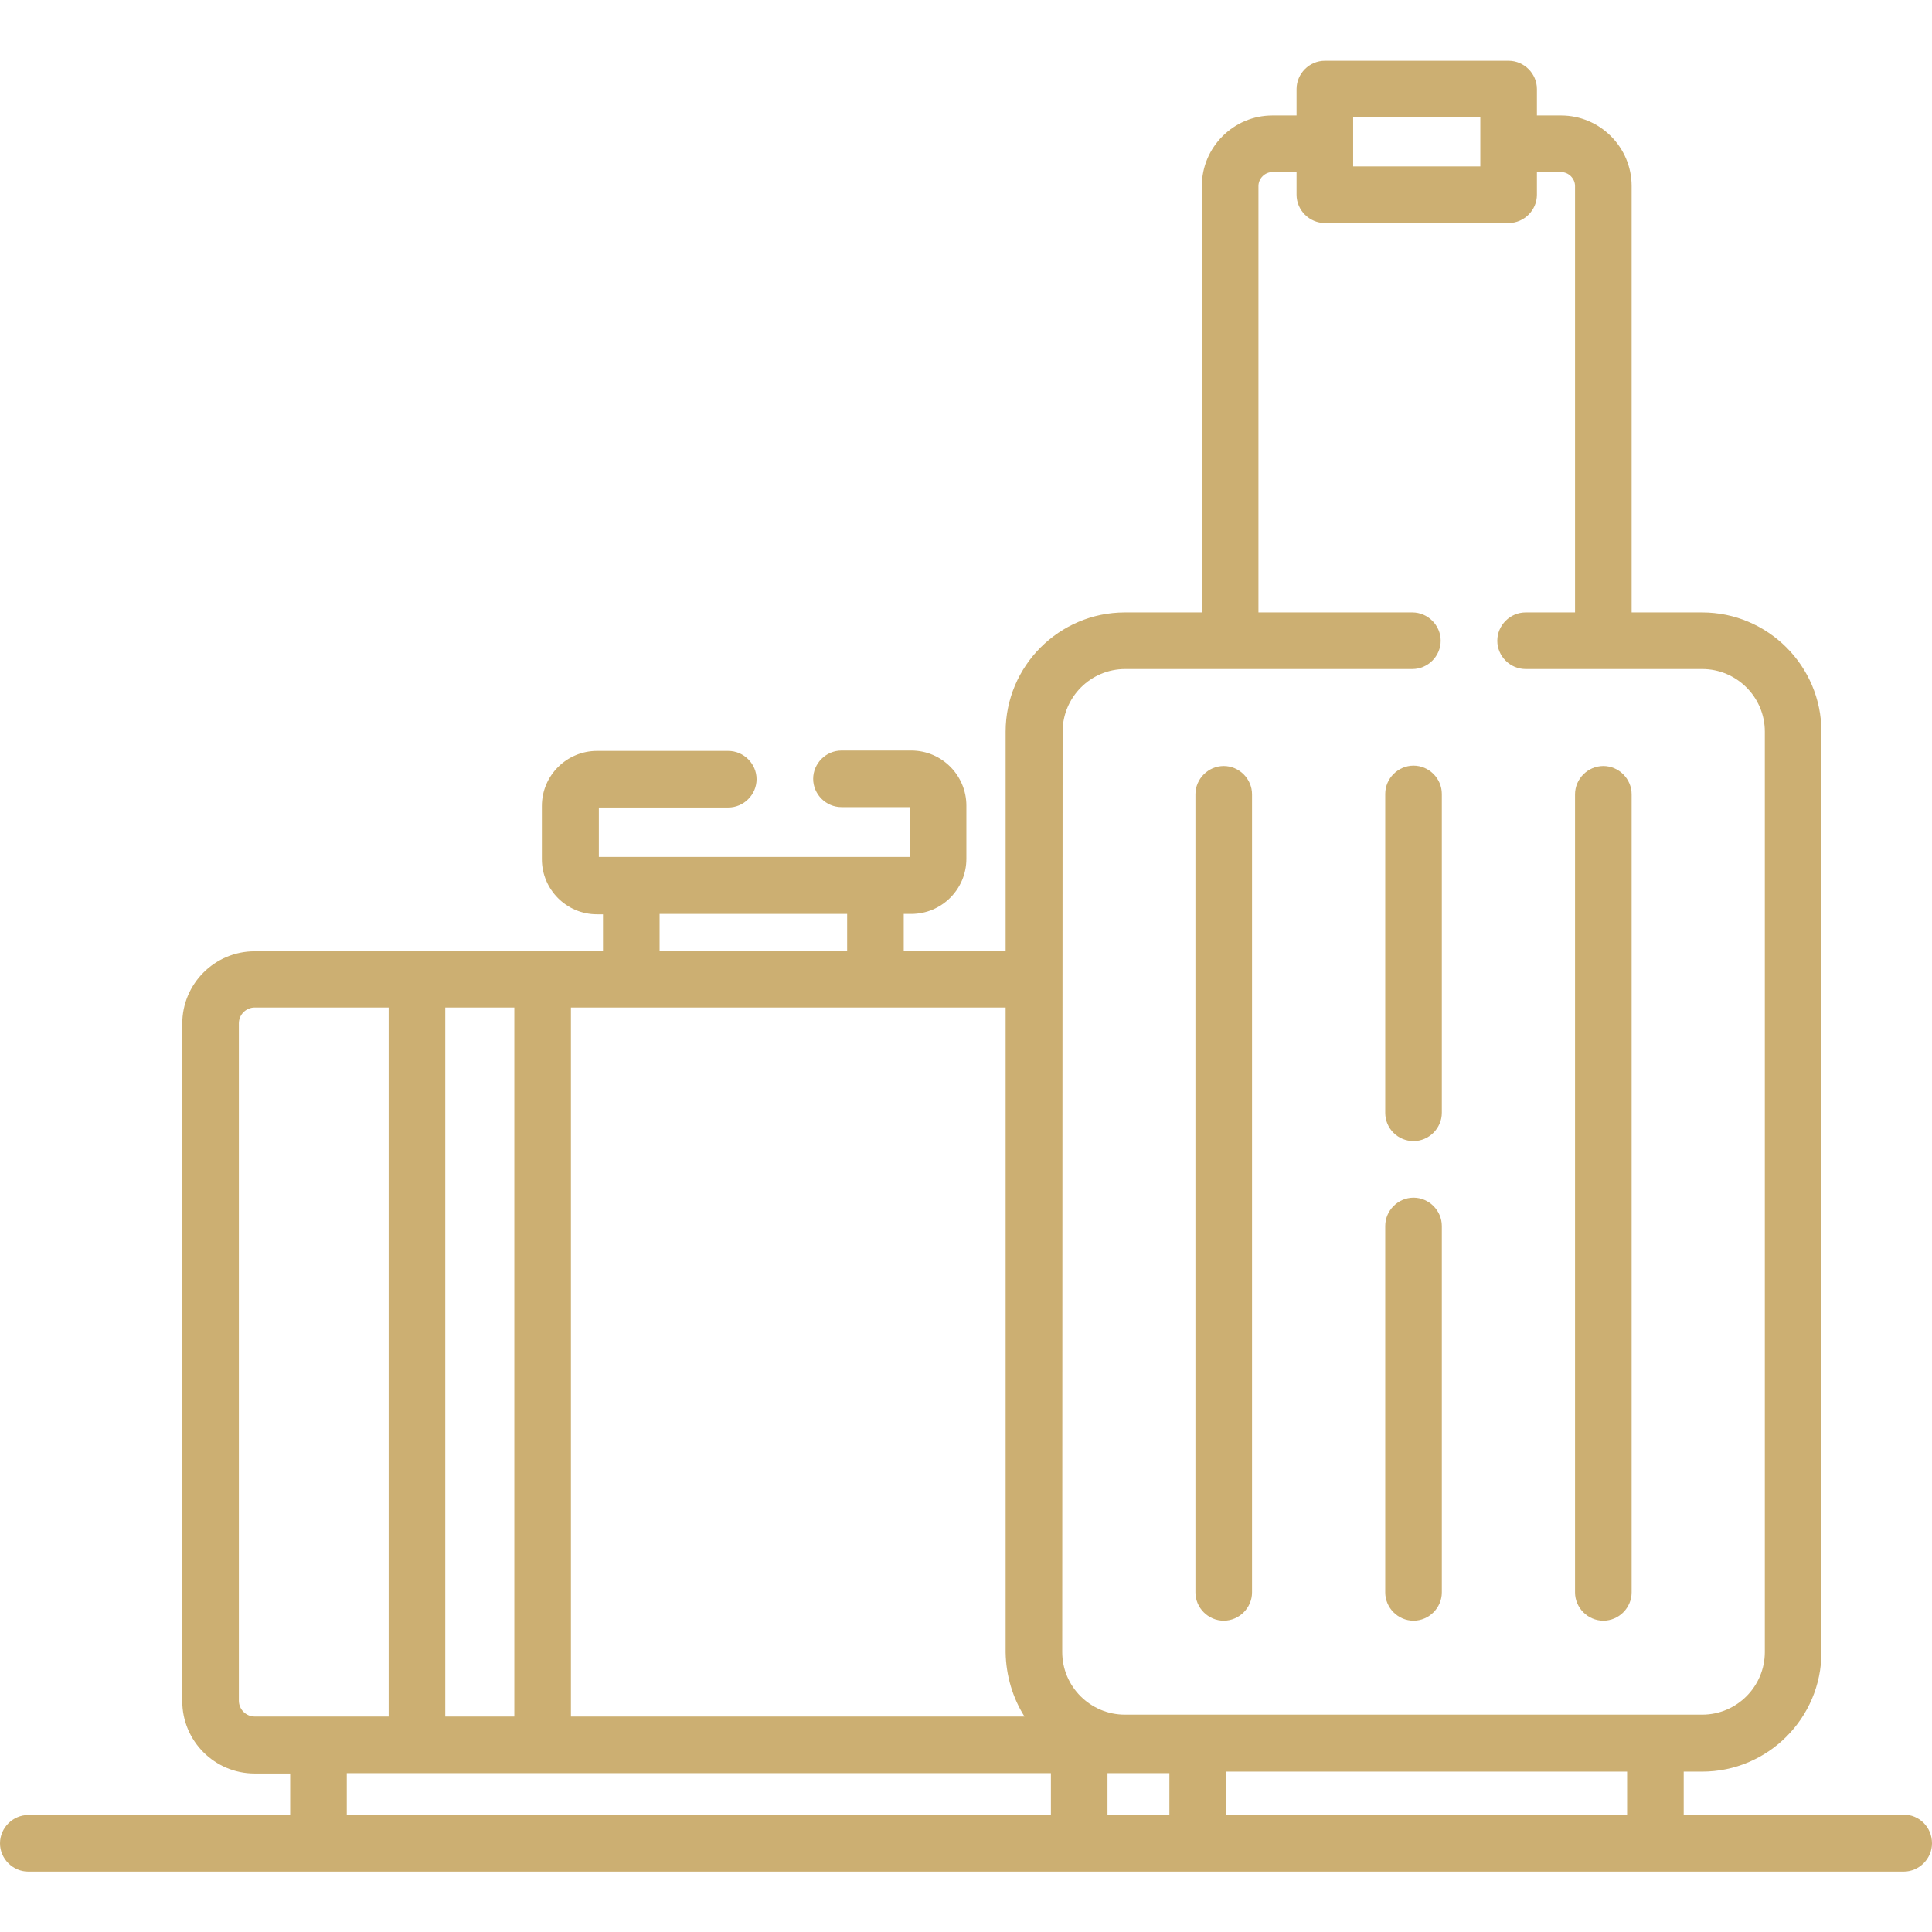 <?xml version="1.0" encoding="utf-8"?>
<!-- Generator: Adobe Illustrator 23.1.1, SVG Export Plug-In . SVG Version: 6.00 Build 0)  -->
<svg version="1.1" id="Capa_1" xmlns="http://www.w3.org/2000/svg" xmlns:xlink="http://www.w3.org/1999/xlink" x="0px" y="0px"
	 viewBox="0 0 512 512" style="enable-background:new 0 0 512 512;" xml:space="preserve">
<style type="text/css">
	.st0{fill:#CCAF72;}
</style>
<path class="st0" d="M324.3,429.5c4.1,0,7.5-3.4,7.5-7.5V210.5c0-4.1-3.4-7.5-7.5-7.5s-7.5,3.4-7.5,7.5V422
	C316.8,426.1,320.2,429.5,324.3,429.5z"/>
<path class="st0" d="M374.6,429.5c4.1,0,7.5-3.4,7.5-7.5v-97.1c0-4.1-3.4-7.5-7.5-7.5s-7.5,3.4-7.5,7.5V422
	C367.1,426.1,370.5,429.5,374.6,429.5z"/>
<path class="st0" d="M374.6,302.4c4.1,0,7.5-3.4,7.5-7.5v-84.5c0-4.1-3.4-7.5-7.5-7.5s-7.5,3.4-7.5,7.5v84.5
	C367.1,299.1,370.5,302.4,374.6,302.4z"/>
<path class="st0" d="M424.9,429.5c4.1,0,7.5-3.4,7.5-7.5V210.5c0-4.1-3.4-7.5-7.5-7.5s-7.5,3.4-7.5,7.5V422
	C417.4,426.1,420.8,429.5,424.9,429.5z"/>
<path class="st0" d="M504.5,480.9h-58.3v-11.4h4.9c17.4,0,31.6-14.2,31.6-31.6v-244c0-17.4-14.2-31.6-31.6-31.6h-18.7v-113
	c0-10.3-8.4-18.7-18.7-18.7h-6.4v-7c0-4.1-3.4-7.5-7.5-7.5h-48.7c-4.1,0-7.5,3.4-7.5,7.5v7h-6.4c-10.3,0-18.7,8.4-18.7,18.7v113
	h-20.4c-17.4,0-31.6,14.2-31.6,31.6V252h-27v-9.8h2c8,0,14.6-6.5,14.6-14.6v-14.1c0-8-6.5-14.6-14.6-14.6H223
	c-4.1,0-7.5,3.4-7.5,7.5s3.4,7.5,7.5,7.5h18.1v13.2h-82.4V214H193c4.1,0,7.5-3.4,7.5-7.5s-3.4-7.5-7.5-7.5h-34.8
	c-8,0-14.6,6.5-14.6,14.6v14.1c0,8,6.5,14.6,14.6,14.6h1.6v9.8h-16h-33.3h-43c-10.6,0-19.2,8.6-19.2,19.2v179.5
	c0,10.6,8.6,19.2,19.2,19.2h9.4v11H7.5c-4.1,0-7.5,3.4-7.5,7.5s3.4,7.5,7.5,7.5h497c4.1,0,7.5-3.4,7.5-7.5
	C512,484.2,508.6,480.9,504.5,480.9z M431.2,480.9H324.9v-11.4h106.3V480.9L431.2,480.9z M309.9,469.9v11h-16.4v-11H309.9z
	 M358.6,31.1h33.7v13h-33.7V31.1z M281.6,193.9c0-9.1,7.4-16.6,16.6-16.6h76.1c4.1,0,7.5-3.4,7.5-7.5s-3.4-7.5-7.5-7.5h-40.8v-113
	c0-2,1.7-3.7,3.7-3.7h6.4v6c0,4.1,3.4,7.5,7.5,7.5h48.7c4.1,0,7.5-3.4,7.5-7.5v-6h6.4c2,0,3.7,1.7,3.7,3.7v113h-13.1
	c-4.1,0-7.5,3.4-7.5,7.5s3.4,7.5,7.5,7.5h46.8c9.1,0,16.6,7.4,16.6,16.6v243.9c0,9.1-7.4,16.6-16.6,16.6h-153
	c-9.1,0-16.6-7.4-16.6-16.6L281.6,193.9L281.6,193.9z M271.5,454.9H151.3V267h115.2v170.9C266.6,444.1,268.4,450,271.5,454.9
	L271.5,454.9z M174.8,242.2h49.7v9.8h-49.7V242.2z M136.3,267v187.9H118V267H136.3z M63.3,450.7V271.2c0-2.3,1.9-4.2,4.2-4.2H103
	v187.9H67.5C65.2,454.9,63.3,453,63.3,450.7L63.3,450.7z M91.9,469.9h186.6v11H91.9V469.9z"/>
</svg>

